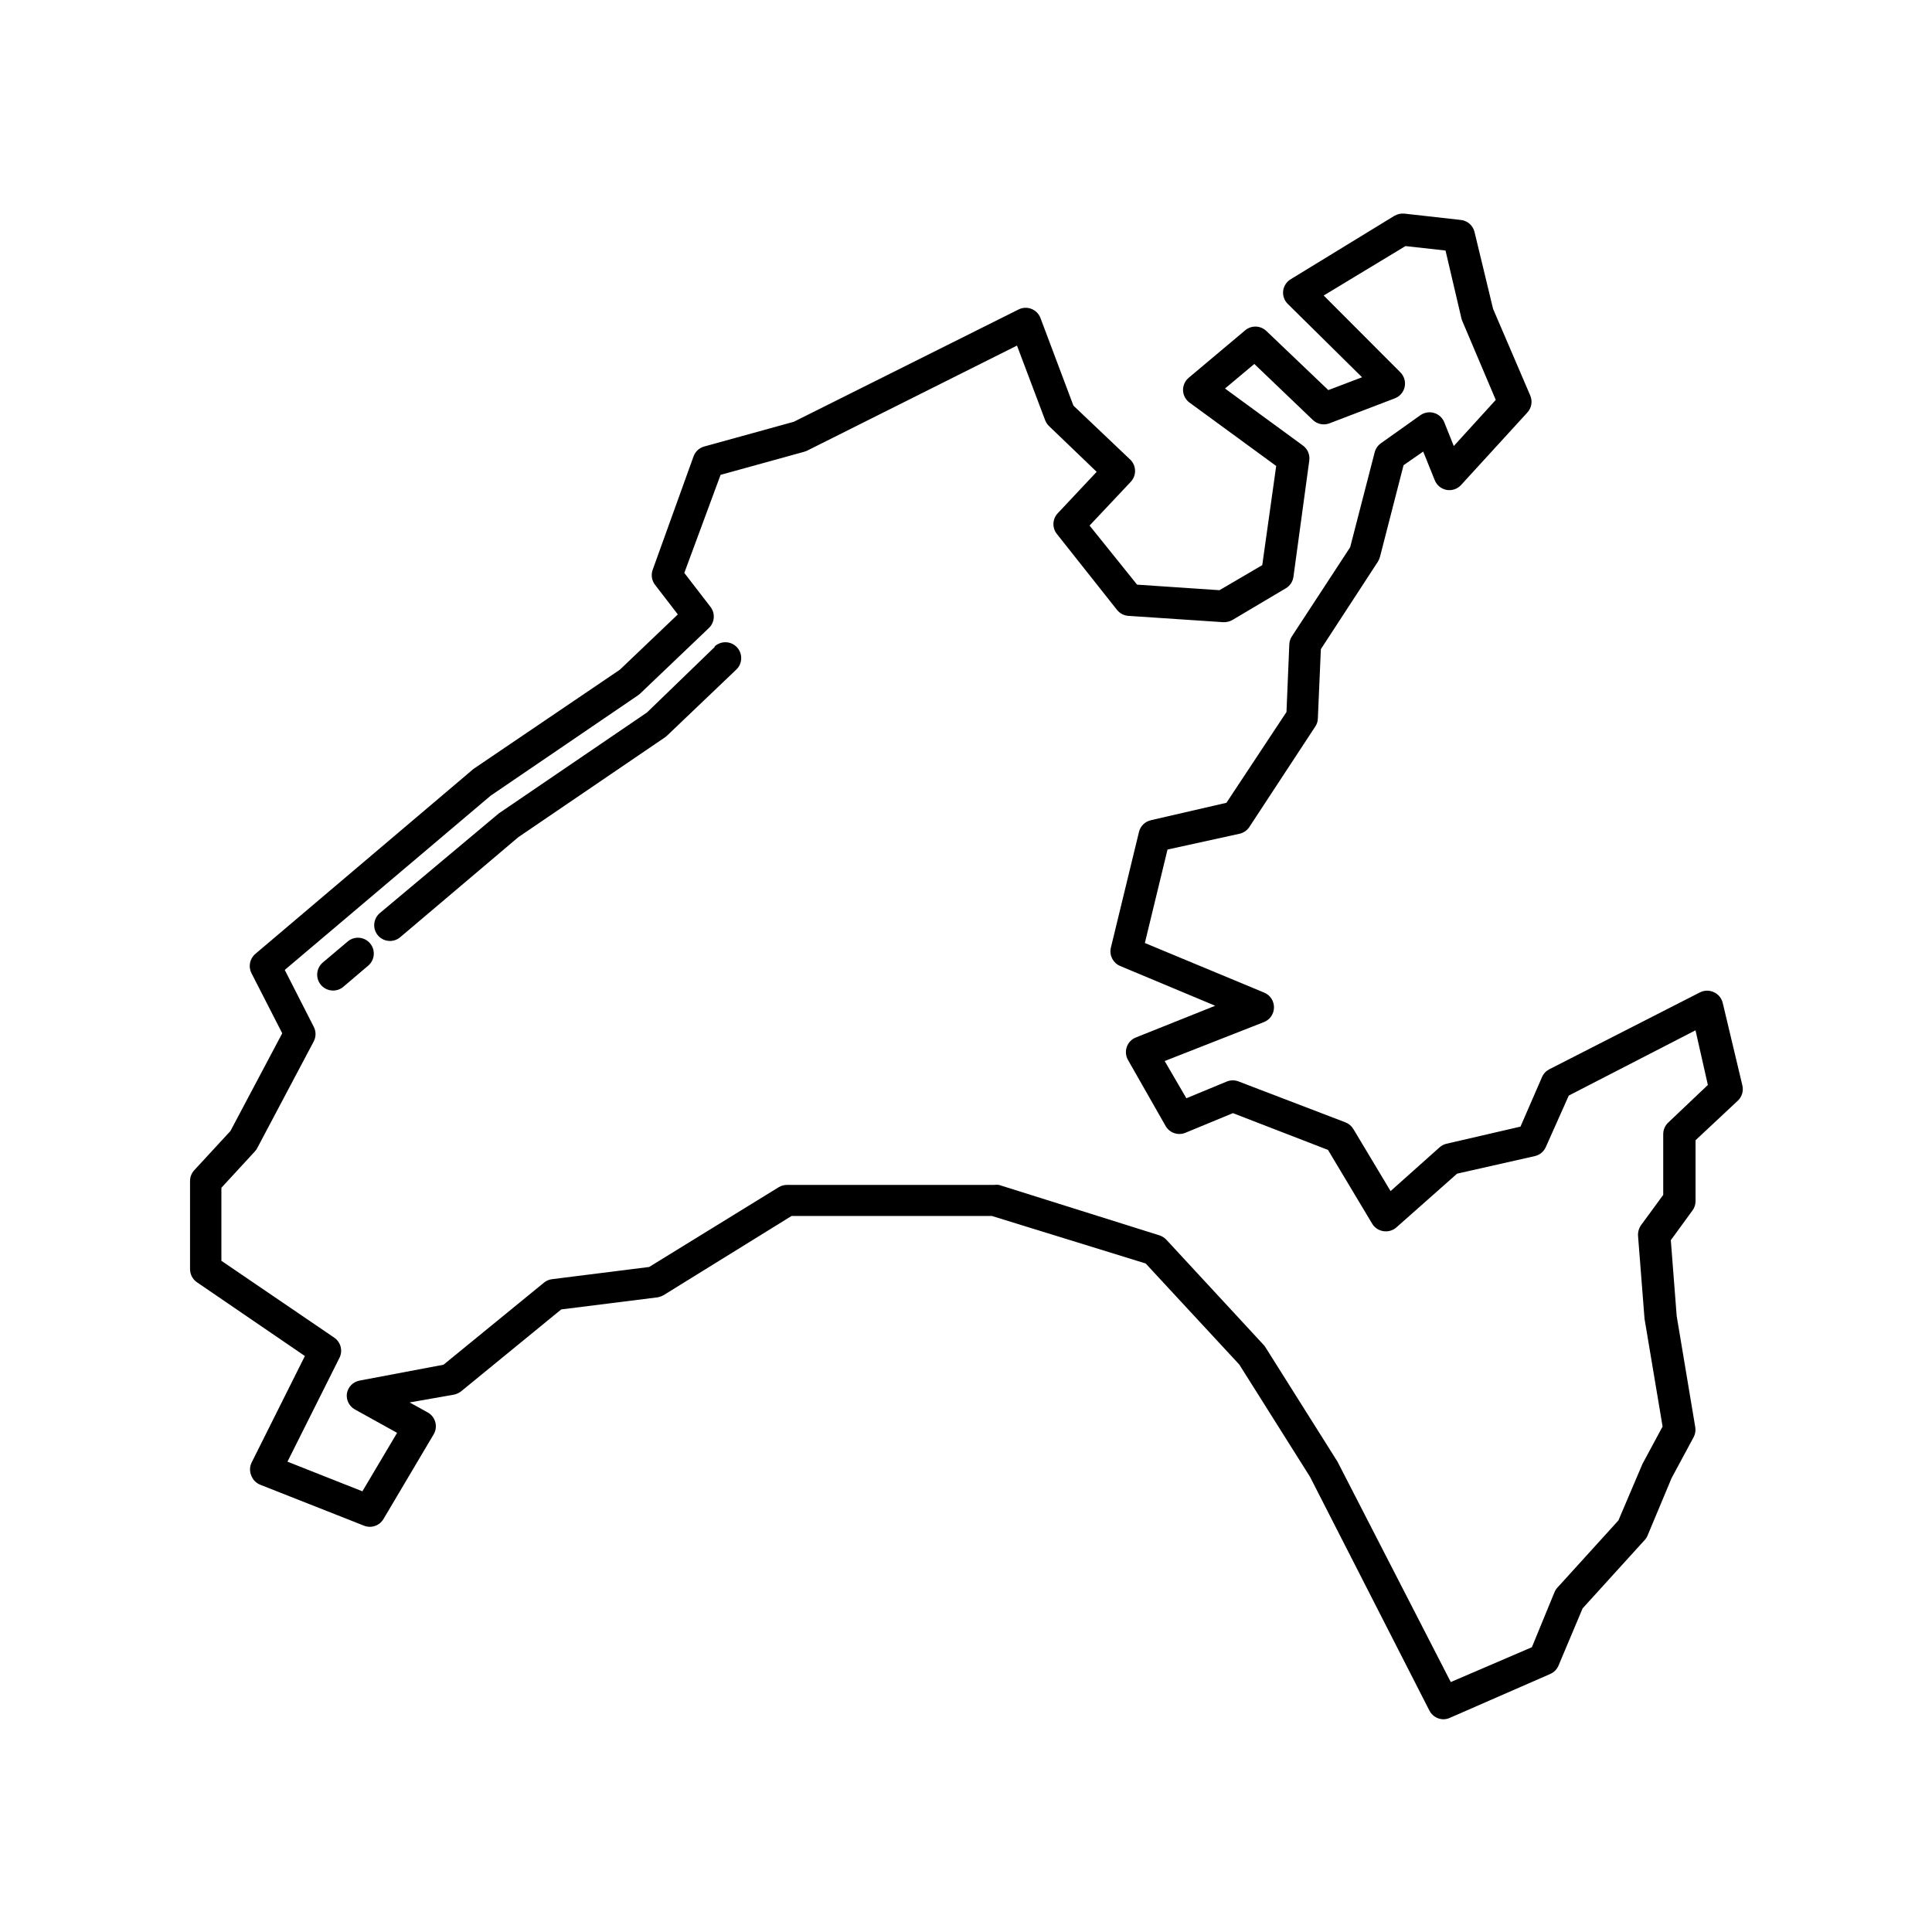 <?xml version="1.0" encoding="UTF-8"?>
<!-- Uploaded to: ICON Repo, www.iconrepo.com, Generator: ICON Repo Mixer Tools -->
<svg fill="#000000" width="800px" height="800px" version="1.1" viewBox="144 144 512 512" xmlns="http://www.w3.org/2000/svg">
 <g>
  <path d="m600.56 409.86c-0.281-1.27-1.133-2.34-2.312-2.894-1.164-0.57-2.527-0.57-3.691 0l-39.969 20.402c-0.863 0.445-1.547 1.172-1.934 2.059l-5.711 13.141-19.605 4.535c-0.688 0.16-1.32 0.492-1.848 0.965l-12.973 11.586-9.867-16.457c-0.48-0.805-1.219-1.426-2.098-1.762l-28.297-10.832c-1-0.398-2.109-0.398-3.109 0l-10.746 4.449-5.75-9.867 26.324-10.328h-0.004c1.586-0.629 2.633-2.156 2.648-3.859 0.023-1.727-1.008-3.293-2.606-3.949l-31.613-13.141 6.004-24.77 19.145-4.199c1.055-0.25 1.973-0.895 2.562-1.805l17.465-26.617c0.43-0.633 0.66-1.379 0.672-2.141l0.797-18.348 15.113-23.176c0.234-0.395 0.418-0.82 0.547-1.262l6.254-24.309 5.207-3.609 3.066 7.598c0.539 1.34 1.727 2.309 3.148 2.562 1.41 0.246 2.852-0.242 3.82-1.301l17.508-19.145c1.16-1.211 1.488-2.992 0.84-4.535l-9.867-23.008-4.914-20.363c-0.41-1.715-1.855-2.992-3.609-3.188l-14.988-1.68c-0.922-0.082-1.844 0.121-2.644 0.586l-27.457 16.793c-1.105 0.66-1.848 1.789-2.016 3.066-0.152 1.285 0.297 2.574 1.219 3.484l19.688 19.438-8.941 3.402-16.414-15.66c-1.539-1.48-3.941-1.57-5.586-0.211l-14.988 12.594v0.004c-0.992 0.824-1.551 2.062-1.512 3.356 0.051 1.285 0.684 2.477 1.723 3.234l22.965 16.793-3.695 26.281-11.336 6.637-21.832-1.469-12.594-15.66 10.832-11.504v-0.004c1.629-1.637 1.629-4.281 0-5.918l-15.113-14.359-8.734-23.215c-0.422-1.109-1.289-1.988-2.394-2.418-1.102-0.434-2.336-0.379-3.398 0.148l-59.574 29.766-23.723 6.551c-1.328 0.359-2.394 1.348-2.856 2.644l-10.832 30.062c-0.469 1.336-0.23 2.82 0.629 3.945l6.047 7.852-15.367 14.652-38.832 26.324-0.336 0.293-57.438 48.703c-1.484 1.266-1.902 3.387-1.008 5.121l8.145 15.91-13.73 25.902-9.609 10.414c-0.711 0.781-1.102 1.801-1.094 2.856v23.301c-0.012 1.391 0.664 2.695 1.805 3.488l28.633 19.566-14.191 28.383 0.004-0.004c-0.469 1.07-0.469 2.285 0 3.356 0.426 1.102 1.293 1.969 2.391 2.394l27.457 10.832c1.922 0.766 4.113 0.016 5.164-1.762l13.309-22.461h0.004c0.578-0.992 0.723-2.176 0.406-3.277-0.316-1.105-1.07-2.027-2.086-2.559l-4.703-2.602 11.715-2.059c0.699-0.145 1.359-0.449 1.93-0.883l26.535-21.707 25.441-3.191c0.59-0.094 1.16-0.293 1.68-0.586l33.922-20.992h53.07l40.766 12.594 24.812 26.785 18.727 29.727 31.652 61.969c0.711 1.41 2.156 2.305 3.738 2.309 0.578-0.008 1.152-0.137 1.68-0.379l26.617-11.629c0.988-0.434 1.77-1.23 2.184-2.223l6.383-15.156 16.164-17.801v-0.004c0.395-0.371 0.723-0.812 0.965-1.301l6.465-15.449 5.836-10.832c0.434-0.824 0.582-1.77 0.418-2.688l-4.914-29.391-1.555-20.109 5.75-7.894 0.008 0.004c0.52-0.723 0.801-1.59 0.797-2.477v-16.125l11.125-10.41c1.176-1.051 1.66-2.676 1.262-4.199zm-14.441 31.613-0.004 0.004c-0.852 0.789-1.34 1.898-1.344 3.062v16.121l-5.879 8.02h0.004c-0.574 0.824-0.855 1.812-0.801 2.812l1.723 22 4.785 28.551-5.332 9.91-6.379 14.984-16.164 17.801v0.004c-0.328 0.336-0.586 0.734-0.758 1.172l-6.004 14.613-21.496 9.234-30.016-58.398-19.145-30.398h-0.004c-0.129-0.211-0.285-0.41-0.461-0.586l-25.82-27.918c-0.508-0.504-1.125-0.875-1.805-1.094l-42.488-13.352c-0.418-0.066-0.84-0.066-1.258 0h-54.918c-0.785 0-1.555 0.215-2.223 0.629l-34.301 21.121-25.734 3.234-0.004-0.004c-0.785 0.102-1.527 0.422-2.141 0.926l-26.617 21.746-22.211 4.199c-1.746 0.312-3.109 1.691-3.398 3.441-0.223 1.699 0.609 3.359 2.098 4.199l11.211 6.215-9.195 15.492-19.859-7.852 13.77-27.5h0.004c0.953-1.883 0.363-4.188-1.387-5.375l-29.895-20.359v-19.355l8.859-9.613v-0.004c0.258-0.258 0.469-0.555 0.629-0.879l14.988-28.297c0.629-1.211 0.629-2.652 0-3.863l-7.684-15.074 54.578-46.184 38.961-26.535 0.547-0.418 18.305-17.465h0.004c1.566-1.488 1.746-3.922 0.418-5.625l-6.926-8.984 9.613-25.988 22.043-6.086c0.258-0.066 0.508-0.152 0.754-0.254l55.754-27.918 7.477 19.816c0.234 0.586 0.59 1.117 1.047 1.551l12.594 12.09-10.453 11.125v0.004c-1.344 1.57-1.344 3.887 0 5.457l15.828 19.984c0.727 0.926 1.809 1.508 2.984 1.598l25.191 1.68h-0.004c0.852 0.035 1.695-0.168 2.438-0.59l14.148-8.398v0.004c1.105-0.66 1.848-1.789 2.016-3.066l4.199-30.816h-0.004c0.207-1.523-0.438-3.039-1.68-3.945l-20.656-15.113 7.769-6.512 15.574 14.906c1.133 1.039 2.746 1.379 4.199 0.883l17.465-6.676c1.328-0.508 2.309-1.656 2.606-3.043 0.297-1.391-0.133-2.836-1.137-3.844l-20.32-20.363 21.664-13.098 10.621 1.176 4.199 17.926c0.047 0.23 0.117 0.457 0.211 0.672l8.902 20.992-11.125 12.219-2.519-6.297c-0.477-1.191-1.469-2.098-2.695-2.465-1.227-0.367-2.551-0.156-3.606 0.574l-10.453 7.43c-0.828 0.574-1.422 1.422-1.68 2.394l-6.508 25.191-15.406 23.555v-0.004c-0.422 0.625-0.668 1.352-0.715 2.102l-0.754 18.012-15.914 24.055-20.027 4.617v0.004c-1.551 0.352-2.773 1.555-3.148 3.106l-7.473 30.773c-0.418 1.973 0.621 3.961 2.477 4.746l25.191 10.539-20.992 8.398v-0.004c-1.141 0.445-2.027 1.363-2.434 2.519-0.402 1.156-0.277 2.426 0.336 3.484l9.949 17.465c1.047 1.836 3.293 2.609 5.25 1.805l12.594-5.207 25.191 9.742 11.715 19.566h-0.004c0.652 1.066 1.746 1.789 2.981 1.973 1.242 0.195 2.504-0.176 3.445-1.008l16.078-14.234 20.613-4.66c1.289-0.297 2.363-1.184 2.898-2.391l6.086-13.645 33.586-17.297 3.273 14.484z"/>
  <path d="m236.26 393.41-6.719 5.668c-1.773 1.508-1.988 4.168-0.484 5.941 1.508 1.773 4.168 1.988 5.941 0.484l6.465-5.5c1.82-1.438 2.133-4.078 0.695-5.898-1.438-1.82-4.078-2.133-5.898-0.695z"/>
  <path d="m333.5 315.36-18.055 17.465-38.836 26.449-0.379 0.25-31.57 26.453c-0.852 0.719-1.383 1.746-1.477 2.856-0.098 1.109 0.254 2.211 0.973 3.062 0.809 0.945 1.992 1.484 3.234 1.469 0.984-0.008 1.938-0.363 2.688-1.008l31.277-26.492 38.918-26.492 0.547-0.461 18.305-17.465c1.68-1.598 1.746-4.258 0.148-5.941-1.602-1.68-4.262-1.746-5.941-0.145z"/>
 </g>
</svg>